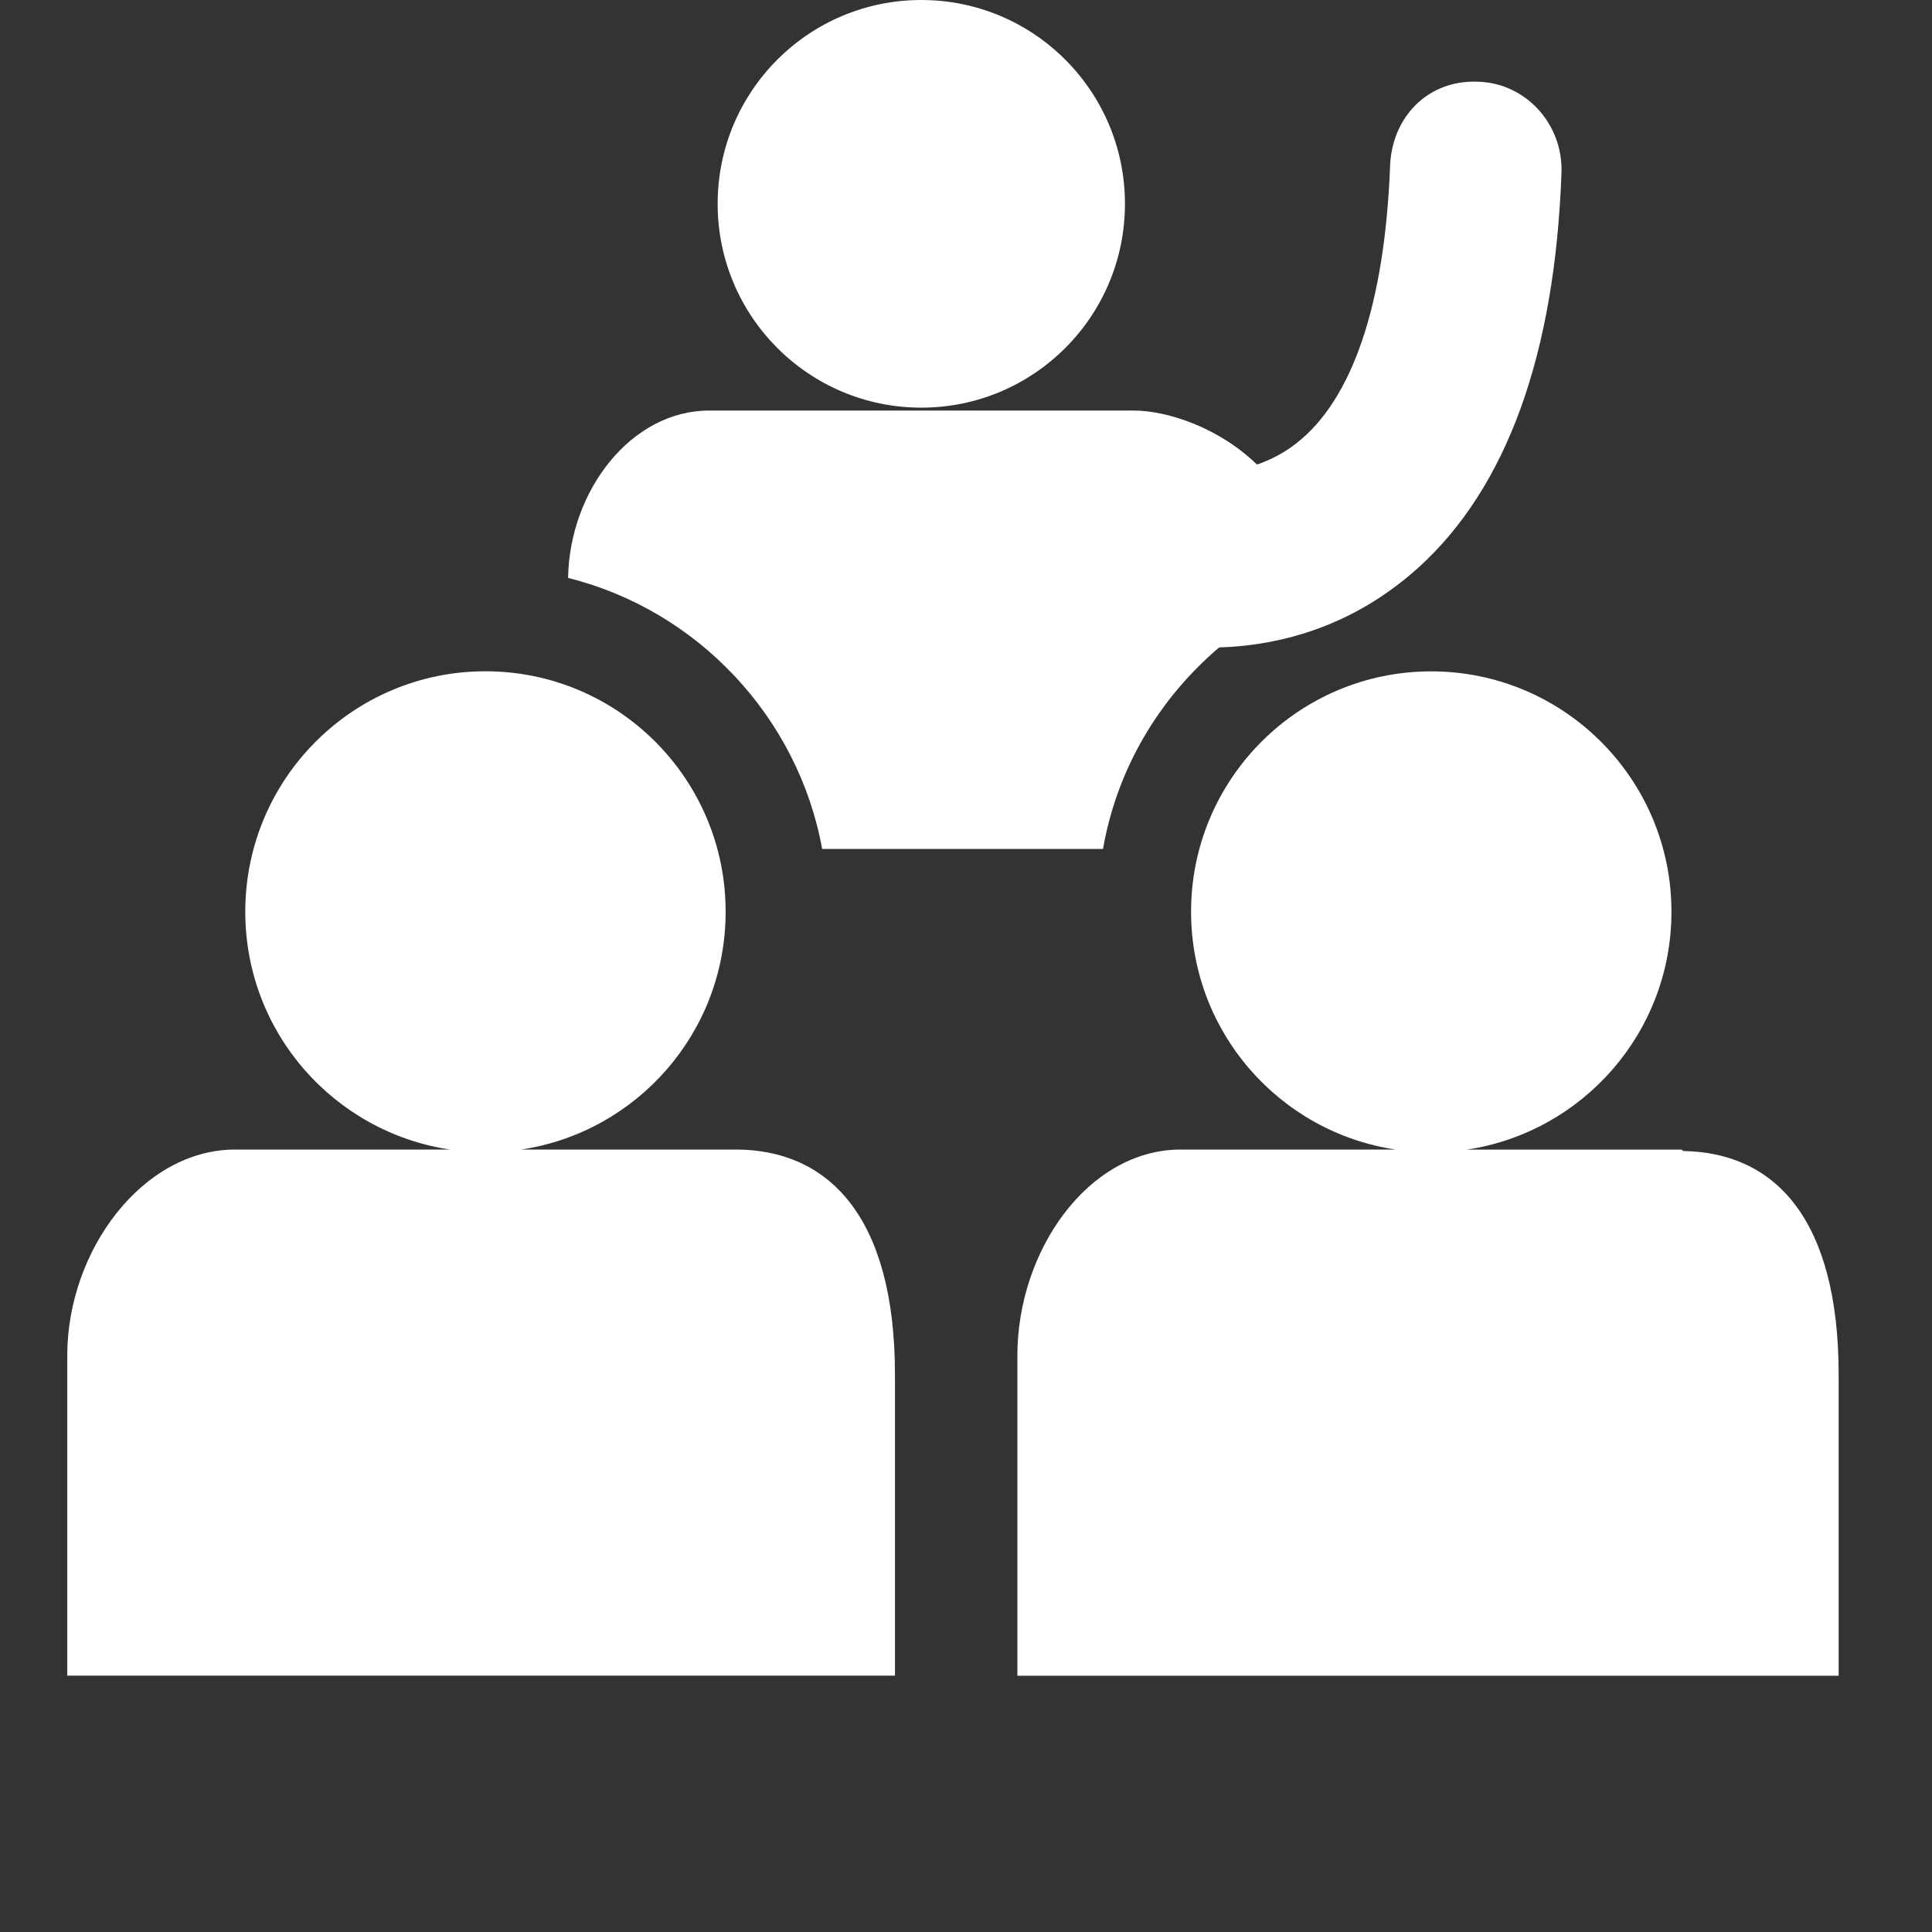 <?xml version="1.0" encoding="utf-8"?>
<!-- Generator: Adobe Illustrator 16.0.0, SVG Export Plug-In . SVG Version: 6.00 Build 0)  -->
<!DOCTYPE svg PUBLIC "-//W3C//DTD SVG 1.1//EN" "http://www.w3.org/Graphics/SVG/1.1/DTD/svg11.dtd">
<svg version="1.1" id="Layer_1" xmlns="http://www.w3.org/2000/svg" xmlns:xlink="http://www.w3.org/1999/xlink" x="0px" y="0px"
	 width="22px" height="22px" viewBox="0 0 22 22" enable-background="new 0 0 22 22" xml:space="preserve">
<rect x="0" y="0" width="22" height="22" fill="#333333" stroke="none"/>
<path fill="#FFFFFF" d="M9.362,9.667h3.198c0.162-0.923,0.644-1.717,1.323-2.295h0.012c0.566-0.019,1.306-0.172,2.006-0.702
	c0.086-0.064,0.17-0.134,0.25-0.206c1.004-0.909,1.555-2.42,1.63-4.498c0.018-0.55-0.401-1.014-0.939-1.035
	c-0.587-0.03-0.993,0.408-1.013,0.96c-0.06,1.57-0.428,2.662-1.071,3.16c-0.14,0.109-0.288,0.184-0.431,0.234
	c-0.004,0.002-0.011,0.002-0.015,0.004c-0.424-0.413-1.01-0.614-1.404-0.614h-2.417H8.075c-0.886,0-1.59,0.909-1.606,1.906
	C7.945,6.949,9.09,8.169,9.362,9.667"/>
<path fill="#FFFFFF" d="M10.491,0c1.281,0,2.319,1.039,2.319,2.321c0,1.282-1.038,2.321-2.319,2.321
	c-1.281,0-2.319-1.039-2.319-2.321C8.172,1.039,9.209,0,10.491,0"/>
<path fill="#FFFFFF" d="M10.191,15.651c0-1.801-0.76-2.561-1.814-2.561H8.32H5.934c1.318-0.197,2.329-1.333,2.329-2.708
	c0-1.511-1.223-2.738-2.736-2.738c-1.51,0-2.734,1.227-2.734,2.738c0,1.375,1.011,2.51,2.33,2.708H2.736H2.678
	c-1.055,0-1.912,1.152-1.912,2.345v3.646h9.425V15.651z"/>
<path fill="#FFFFFF" d="M13.563,10.382c0,1.376,1.012,2.511,2.328,2.708h-2.29h-0.154c-1.057,0-1.862,1.154-1.862,2.346v3.646h9.352
	v-3.428c0-1.78-0.731-2.529-1.765-2.547c-0.015,0-0.013-0.016-0.026-0.016h-2.444c1.318-0.197,2.331-1.333,2.331-2.709
	c0-1.511-1.226-2.737-2.736-2.737C14.787,7.645,13.563,8.871,13.563,10.382"/>
</svg>

